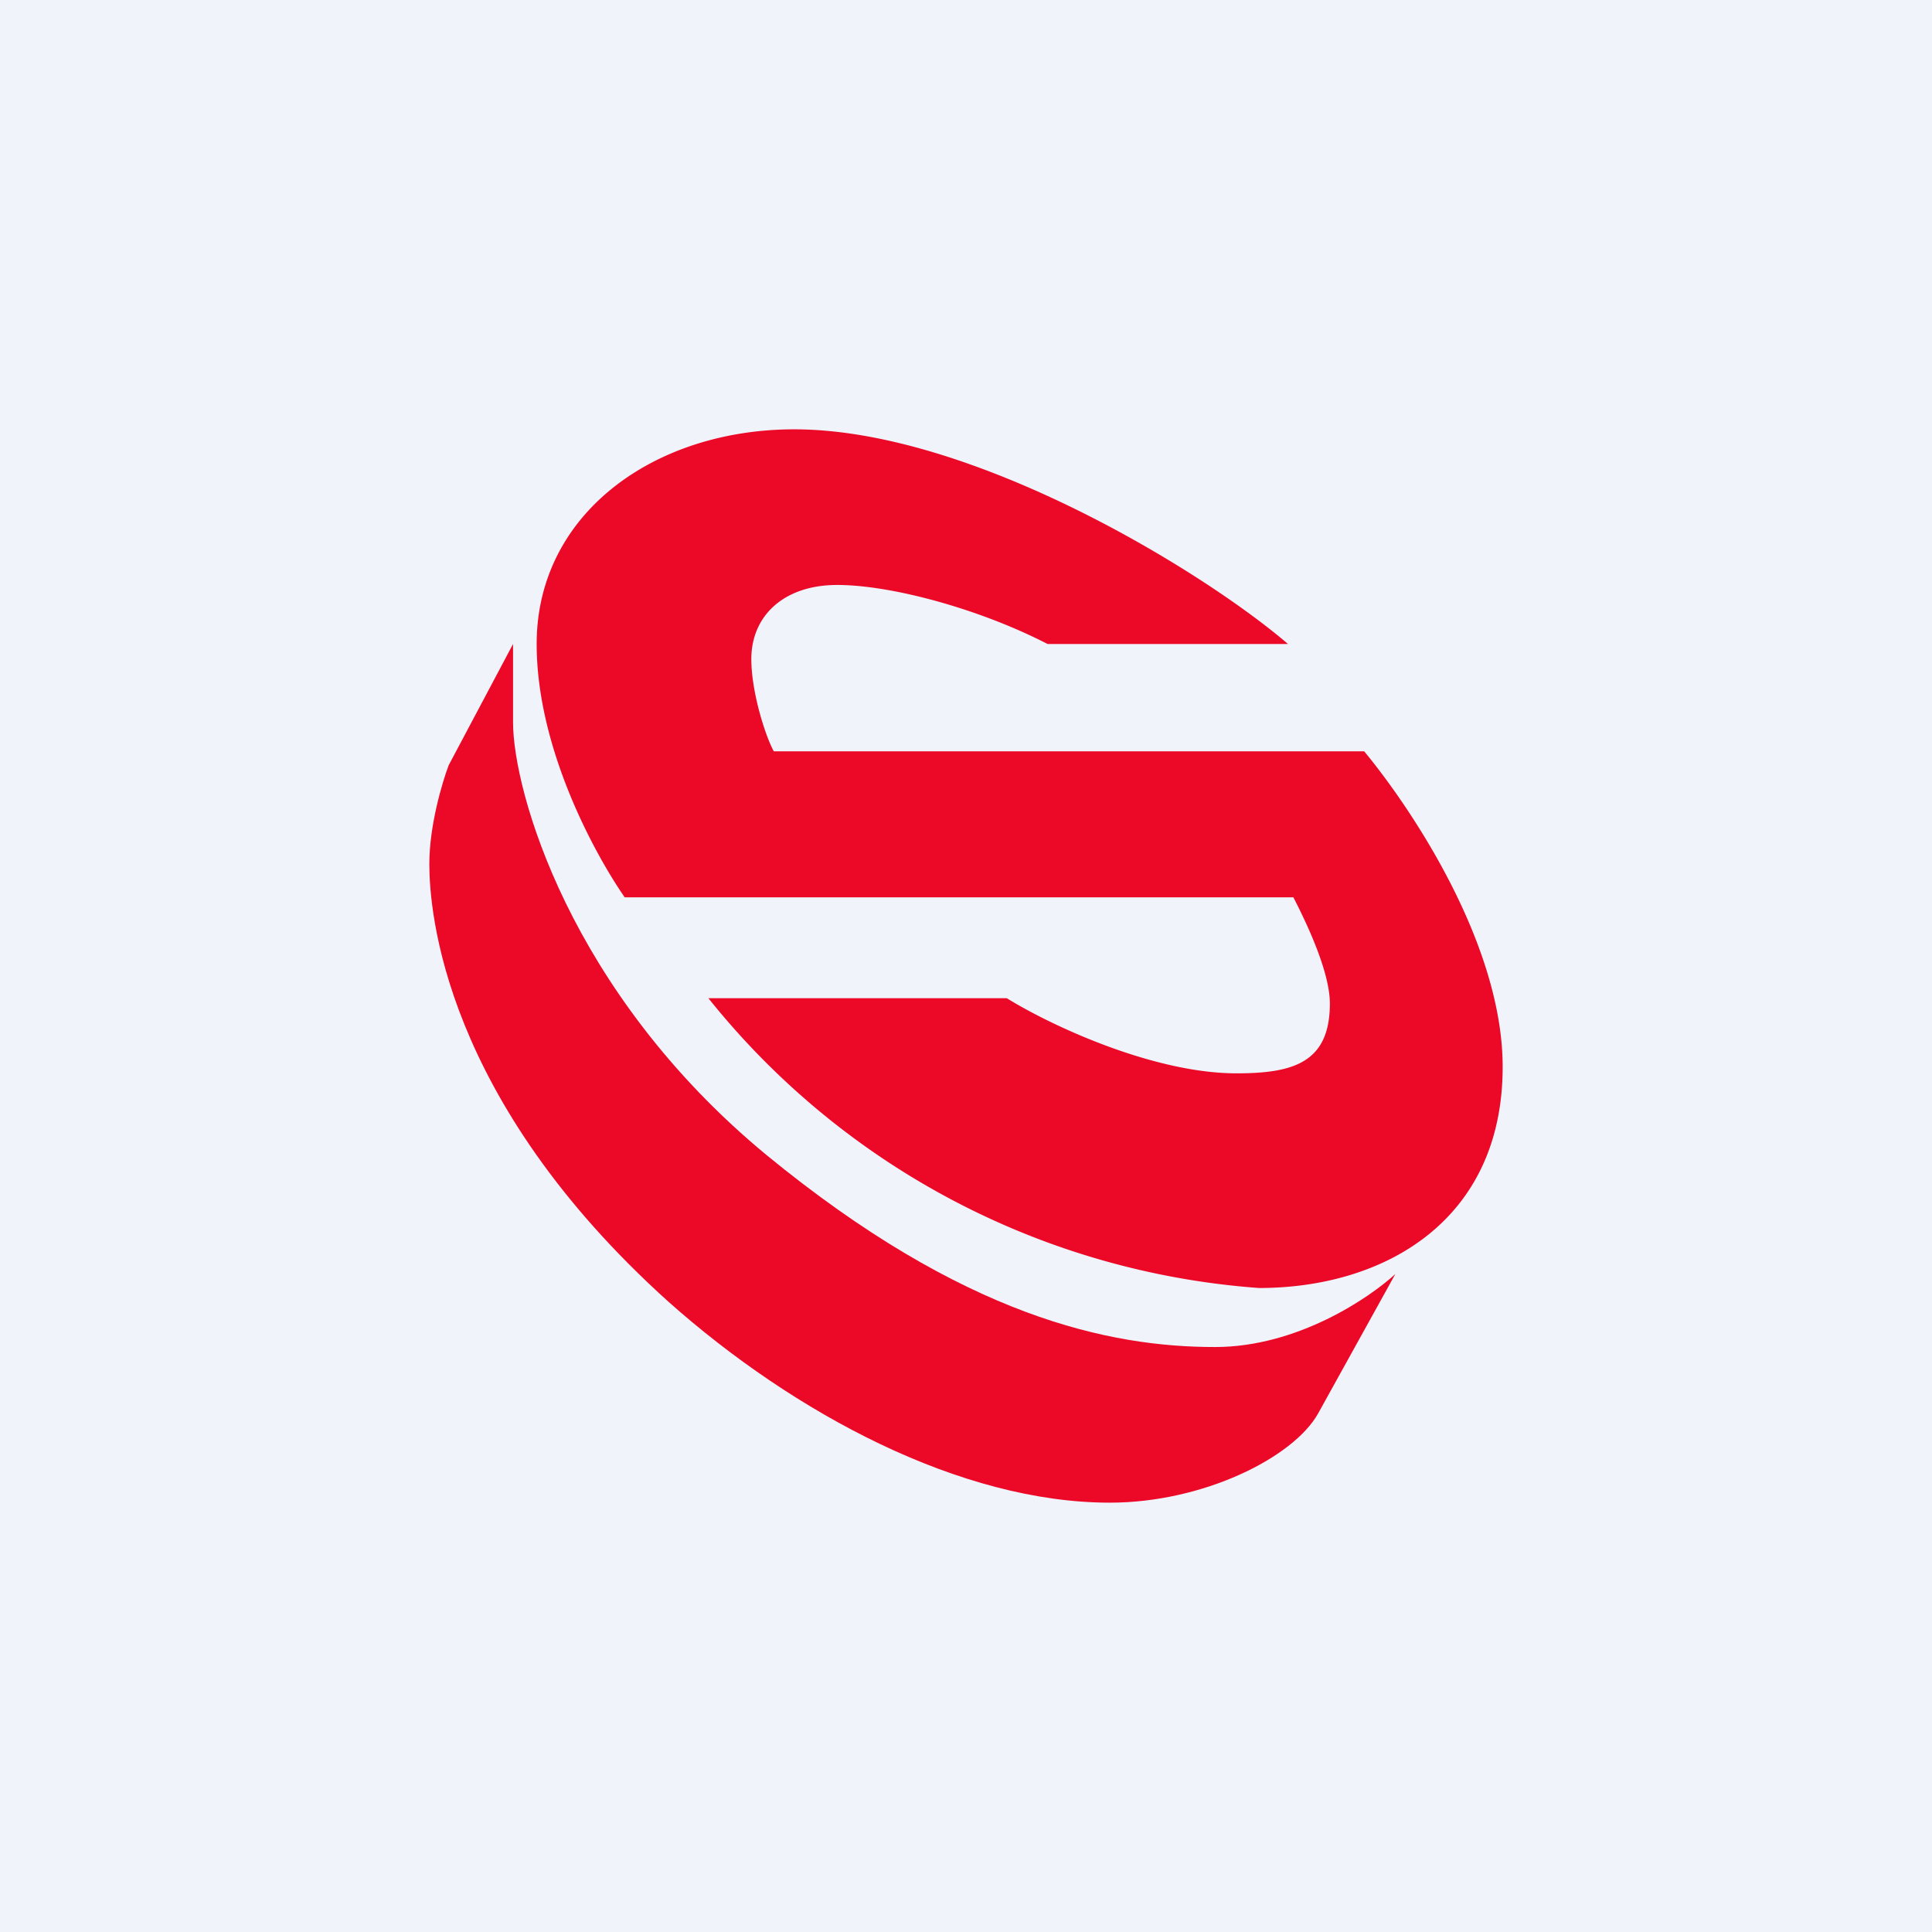 <!-- by TradingView --><svg width="18" height="18" viewBox="0 0 18 18" xmlns="http://www.w3.org/2000/svg"><path fill="#F0F3FA" d="M0 0h18v18H0z"/><path d="M9.76 6H12c-.78-.67-2.94-2-4.6-2C6.09 4 5 4.79 5 6c0 .98.55 1.97.82 2.36h6.23c.16.31.34.72.34.99 0 .55-.34.65-.87.65-.77 0-1.72-.44-2.14-.7H6.6a7.24 7.24 0 0 0 5.13 2.7C12.9 12 14 11.37 14 9.94c0-1.15-.86-2.42-1.29-2.94h-5.5C7.14 6.88 7 6.46 7 6.14c0-.4.3-.69.8-.69s1.32.22 1.96.55Z" fill="#EC0928"/><path d="M4.18 7.13 4.78 6v.73c0 .63.52 2.51 2.36 4.03 1.84 1.51 3.2 1.79 4.18 1.79.77 0 1.44-.46 1.68-.68l-.72 1.3c-.23.41-1.07.83-1.94.83-1.39 0-2.94-.83-4.11-1.87C4.13 10.24 4 8.49 4 8.05c0-.36.12-.76.18-.92Z" fill="#EC0928"/></svg>